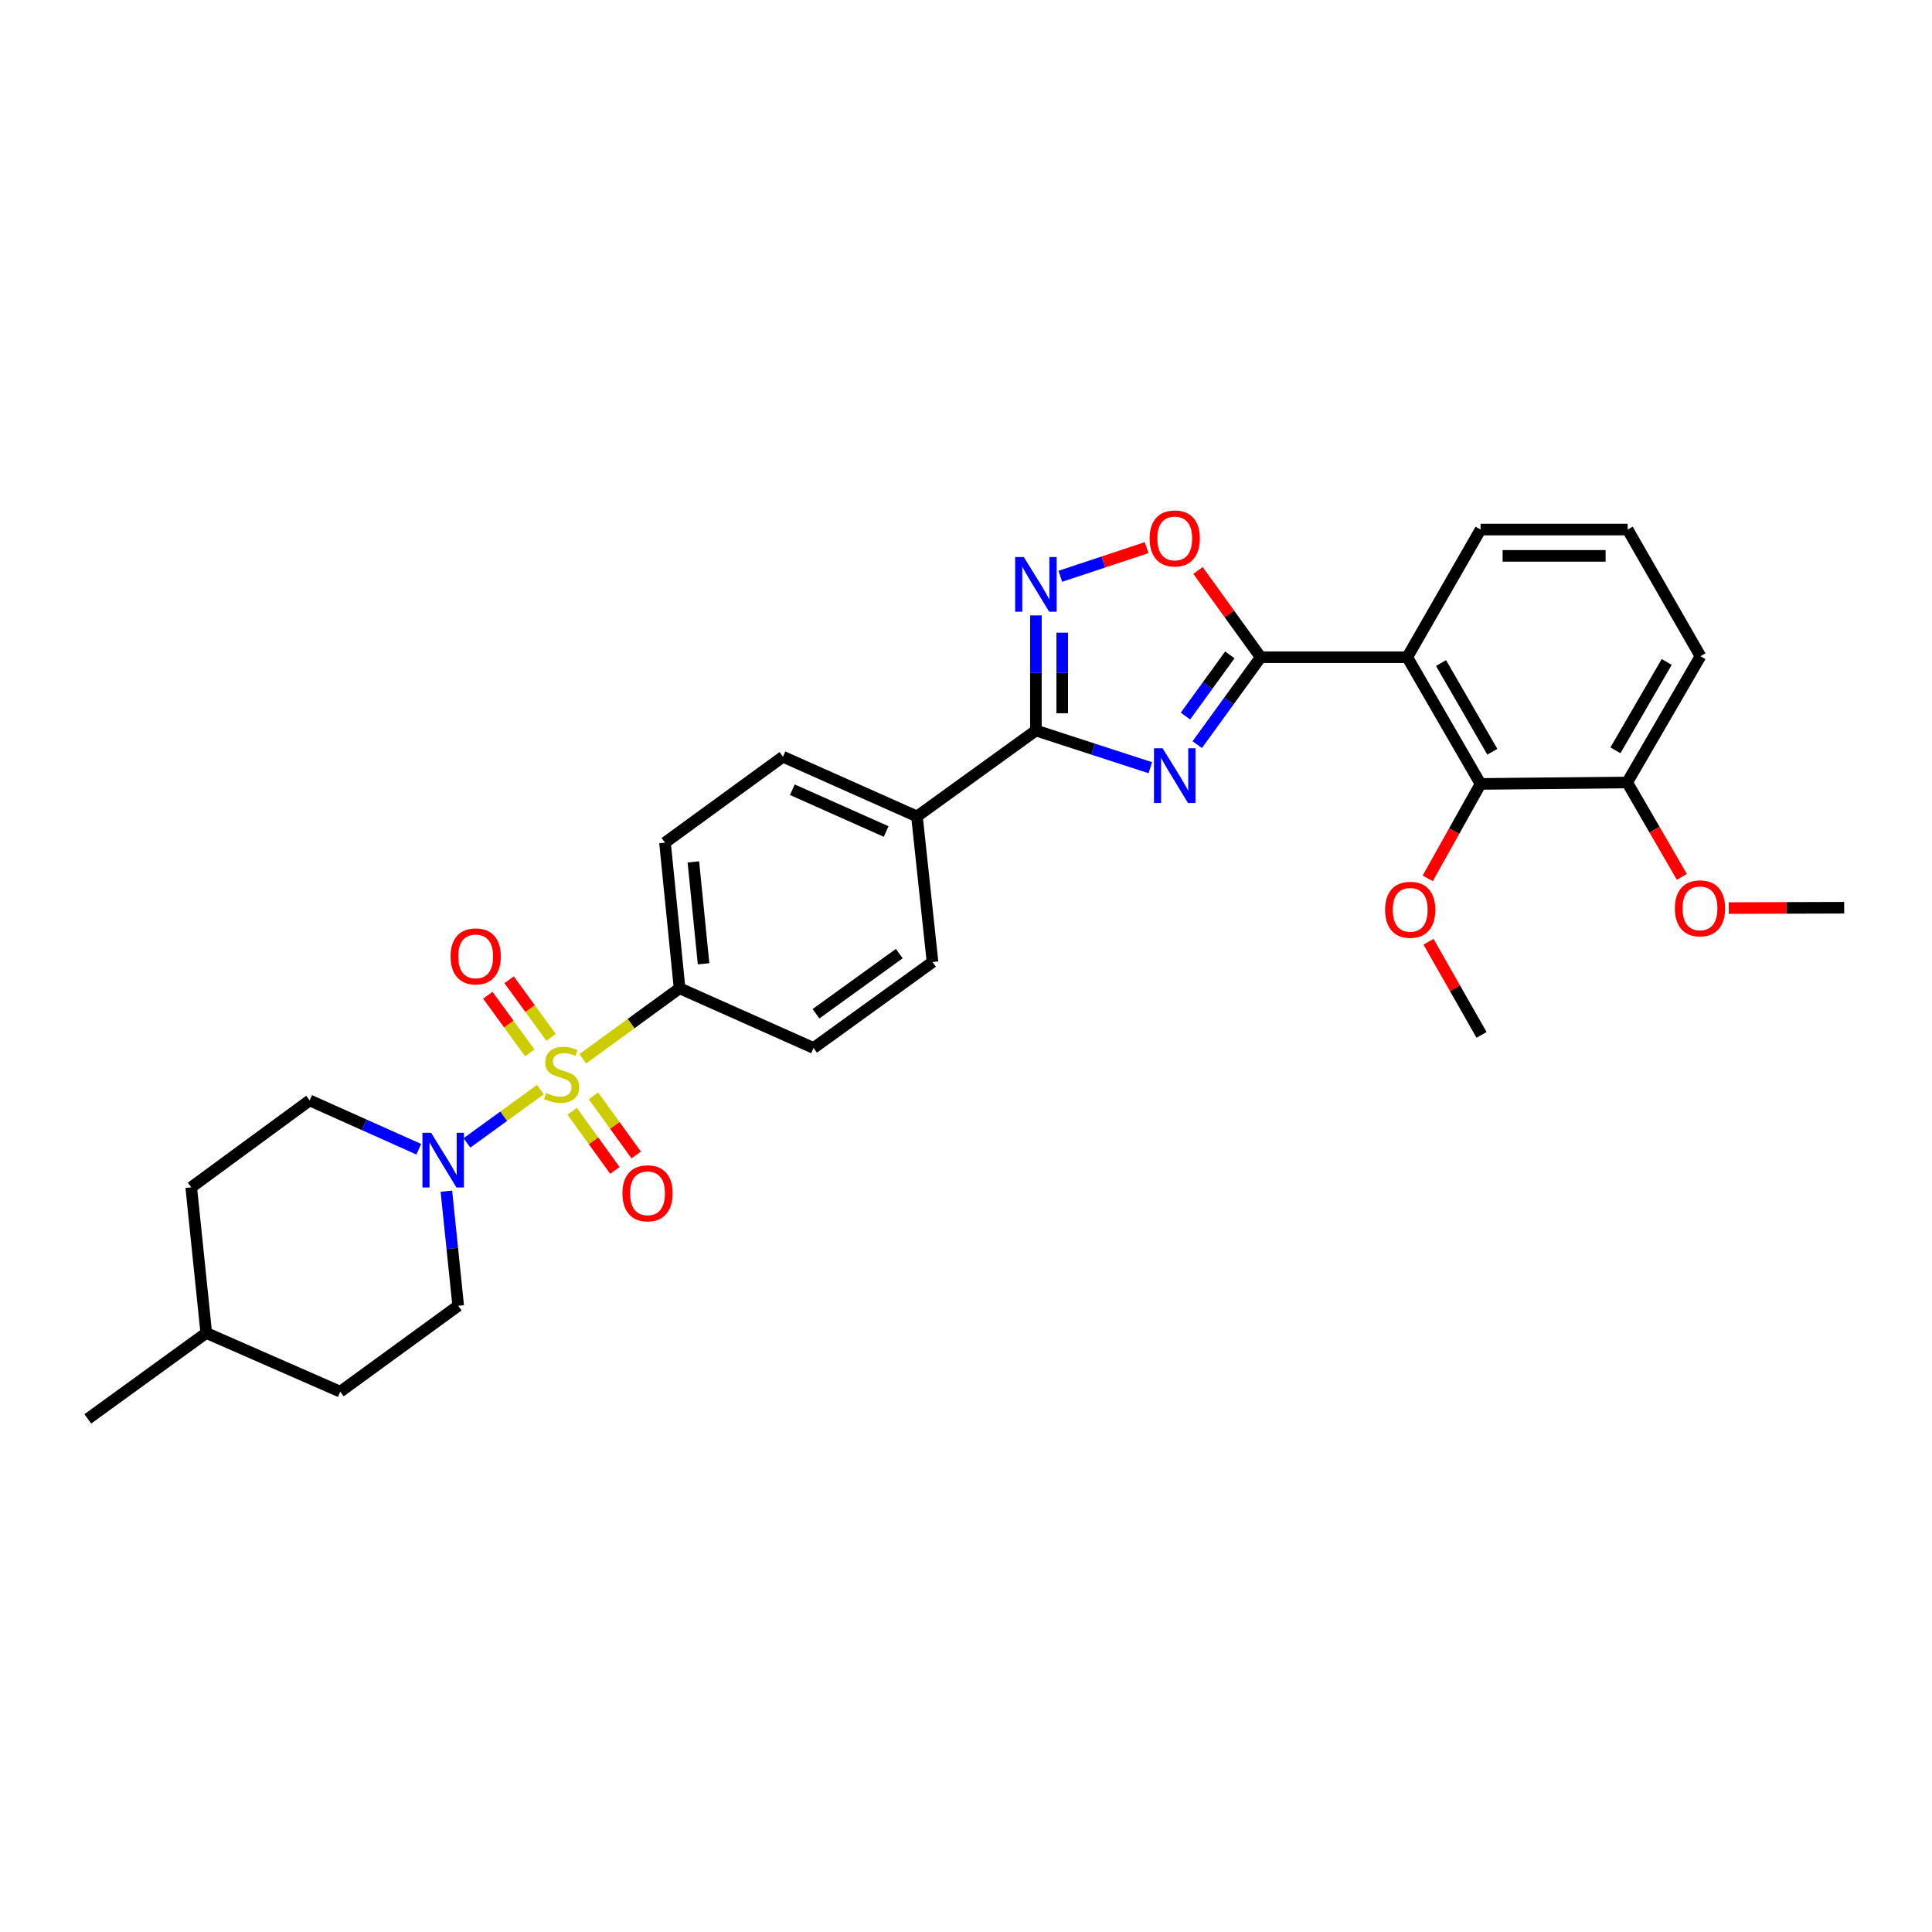 <?xml version='1.0' encoding='iso-8859-1'?>
<svg version='1.1' baseProfile='full'
              xmlns='http://www.w3.org/2000/svg'
                      xmlns:rdkit='http://www.rdkit.org/xml'
                      xmlns:xlink='http://www.w3.org/1999/xlink'
                  xml:space='preserve'
width='1000px' height='1000px' viewBox='0 0 1000 1000'>
<!-- END OF HEADER -->
<rect style='opacity:1.0;fill:#FFFFFF;stroke:none' width='1000' height='1000' x='0' y='0'> </rect>
<path class='bond-5' d='M 279.713,563.974 L 260.699,577.77' style='fill:none;fill-rule:evenodd;stroke:#CCCC00;stroke-width:6px;stroke-linecap:butt;stroke-linejoin:miter;stroke-opacity:1' />
<path class='bond-5' d='M 260.699,577.77 L 241.686,591.566' style='fill:none;fill-rule:evenodd;stroke:#0000FF;stroke-width:6px;stroke-linecap:butt;stroke-linejoin:miter;stroke-opacity:1' />
<path class='bond-8' d='M 301.655,548.02 L 326.7,529.771' style='fill:none;fill-rule:evenodd;stroke:#CCCC00;stroke-width:6px;stroke-linecap:butt;stroke-linejoin:miter;stroke-opacity:1' />
<path class='bond-8' d='M 326.7,529.771 L 351.746,511.522' style='fill:none;fill-rule:evenodd;stroke:#000000;stroke-width:6px;stroke-linecap:butt;stroke-linejoin:miter;stroke-opacity:1' />
<path class='bond-9' d='M 285.222,536.942 L 274.362,522.03' style='fill:none;fill-rule:evenodd;stroke:#CCCC00;stroke-width:6px;stroke-linecap:butt;stroke-linejoin:miter;stroke-opacity:1' />
<path class='bond-9' d='M 274.362,522.03 L 263.502,507.118' style='fill:none;fill-rule:evenodd;stroke:#FF0000;stroke-width:6px;stroke-linecap:butt;stroke-linejoin:miter;stroke-opacity:1' />
<path class='bond-9' d='M 274.213,544.96 L 263.353,530.048' style='fill:none;fill-rule:evenodd;stroke:#CCCC00;stroke-width:6px;stroke-linecap:butt;stroke-linejoin:miter;stroke-opacity:1' />
<path class='bond-9' d='M 263.353,530.048 L 252.492,515.136' style='fill:none;fill-rule:evenodd;stroke:#FF0000;stroke-width:6px;stroke-linecap:butt;stroke-linejoin:miter;stroke-opacity:1' />
<path class='bond-10' d='M 296.145,575.195 L 307.203,590.502' style='fill:none;fill-rule:evenodd;stroke:#CCCC00;stroke-width:6px;stroke-linecap:butt;stroke-linejoin:miter;stroke-opacity:1' />
<path class='bond-10' d='M 307.203,590.502 L 318.262,605.809' style='fill:none;fill-rule:evenodd;stroke:#FF0000;stroke-width:6px;stroke-linecap:butt;stroke-linejoin:miter;stroke-opacity:1' />
<path class='bond-10' d='M 307.184,567.22 L 318.243,582.526' style='fill:none;fill-rule:evenodd;stroke:#CCCC00;stroke-width:6px;stroke-linecap:butt;stroke-linejoin:miter;stroke-opacity:1' />
<path class='bond-10' d='M 318.243,582.526 L 329.302,597.833' style='fill:none;fill-rule:evenodd;stroke:#FF0000;stroke-width:6px;stroke-linecap:butt;stroke-linejoin:miter;stroke-opacity:1' />
<path class='bond-0' d='M 595.41,397.371 L 565.796,387.742' style='fill:none;fill-rule:evenodd;stroke:#0000FF;stroke-width:6px;stroke-linecap:butt;stroke-linejoin:miter;stroke-opacity:1' />
<path class='bond-0' d='M 565.796,387.742 L 536.182,378.113' style='fill:none;fill-rule:evenodd;stroke:#000000;stroke-width:6px;stroke-linecap:butt;stroke-linejoin:miter;stroke-opacity:1' />
<path class='bond-1' d='M 619.686,385.424 L 636.1,362.8' style='fill:none;fill-rule:evenodd;stroke:#0000FF;stroke-width:6px;stroke-linecap:butt;stroke-linejoin:miter;stroke-opacity:1' />
<path class='bond-1' d='M 636.1,362.8 L 652.514,340.175' style='fill:none;fill-rule:evenodd;stroke:#000000;stroke-width:6px;stroke-linecap:butt;stroke-linejoin:miter;stroke-opacity:1' />
<path class='bond-1' d='M 613.586,370.639 L 625.076,354.802' style='fill:none;fill-rule:evenodd;stroke:#0000FF;stroke-width:6px;stroke-linecap:butt;stroke-linejoin:miter;stroke-opacity:1' />
<path class='bond-1' d='M 625.076,354.802 L 636.566,338.965' style='fill:none;fill-rule:evenodd;stroke:#000000;stroke-width:6px;stroke-linecap:butt;stroke-linejoin:miter;stroke-opacity:1' />
<path class='bond-3' d='M 652.514,340.175 L 728.396,340.175' style='fill:none;fill-rule:evenodd;stroke:#000000;stroke-width:6px;stroke-linecap:butt;stroke-linejoin:miter;stroke-opacity:1' />
<path class='bond-32' d='M 652.514,340.175 L 636.294,317.725' style='fill:none;fill-rule:evenodd;stroke:#000000;stroke-width:6px;stroke-linecap:butt;stroke-linejoin:miter;stroke-opacity:1' />
<path class='bond-32' d='M 636.294,317.725 L 620.075,295.275' style='fill:none;fill-rule:evenodd;stroke:#FF0000;stroke-width:6px;stroke-linecap:butt;stroke-linejoin:miter;stroke-opacity:1' />
<path class='bond-2' d='M 536.182,378.113 L 474.615,422.587' style='fill:none;fill-rule:evenodd;stroke:#000000;stroke-width:6px;stroke-linecap:butt;stroke-linejoin:miter;stroke-opacity:1' />
<path class='bond-4' d='M 536.182,378.113 L 536.182,348.325' style='fill:none;fill-rule:evenodd;stroke:#000000;stroke-width:6px;stroke-linecap:butt;stroke-linejoin:miter;stroke-opacity:1' />
<path class='bond-4' d='M 536.182,348.325 L 536.182,318.538' style='fill:none;fill-rule:evenodd;stroke:#0000FF;stroke-width:6px;stroke-linecap:butt;stroke-linejoin:miter;stroke-opacity:1' />
<path class='bond-4' d='M 549.801,369.177 L 549.801,348.325' style='fill:none;fill-rule:evenodd;stroke:#000000;stroke-width:6px;stroke-linecap:butt;stroke-linejoin:miter;stroke-opacity:1' />
<path class='bond-4' d='M 549.801,348.325 L 549.801,327.474' style='fill:none;fill-rule:evenodd;stroke:#0000FF;stroke-width:6px;stroke-linecap:butt;stroke-linejoin:miter;stroke-opacity:1' />
<path class='bond-7' d='M 728.396,340.175 L 766.334,405.76' style='fill:none;fill-rule:evenodd;stroke:#000000;stroke-width:6px;stroke-linecap:butt;stroke-linejoin:miter;stroke-opacity:1' />
<path class='bond-7' d='M 745.876,343.194 L 772.432,389.103' style='fill:none;fill-rule:evenodd;stroke:#000000;stroke-width:6px;stroke-linecap:butt;stroke-linejoin:miter;stroke-opacity:1' />
<path class='bond-20' d='M 728.396,340.175 L 766.334,274.099' style='fill:none;fill-rule:evenodd;stroke:#000000;stroke-width:6px;stroke-linecap:butt;stroke-linejoin:miter;stroke-opacity:1' />
<path class='bond-6' d='M 548.815,298.291 L 571.147,290.872' style='fill:none;fill-rule:evenodd;stroke:#0000FF;stroke-width:6px;stroke-linecap:butt;stroke-linejoin:miter;stroke-opacity:1' />
<path class='bond-6' d='M 571.147,290.872 L 593.479,283.453' style='fill:none;fill-rule:evenodd;stroke:#FF0000;stroke-width:6px;stroke-linecap:butt;stroke-linejoin:miter;stroke-opacity:1' />
<path class='bond-12' d='M 231.046,616.541 L 234.104,646.205' style='fill:none;fill-rule:evenodd;stroke:#0000FF;stroke-width:6px;stroke-linecap:butt;stroke-linejoin:miter;stroke-opacity:1' />
<path class='bond-12' d='M 234.104,646.205 L 237.162,675.869' style='fill:none;fill-rule:evenodd;stroke:#000000;stroke-width:6px;stroke-linecap:butt;stroke-linejoin:miter;stroke-opacity:1' />
<path class='bond-13' d='M 216.758,594.837 L 188.516,582.208' style='fill:none;fill-rule:evenodd;stroke:#0000FF;stroke-width:6px;stroke-linecap:butt;stroke-linejoin:miter;stroke-opacity:1' />
<path class='bond-13' d='M 188.516,582.208 L 160.273,569.578' style='fill:none;fill-rule:evenodd;stroke:#000000;stroke-width:6px;stroke-linecap:butt;stroke-linejoin:miter;stroke-opacity:1' />
<path class='bond-14' d='M 766.334,405.76 L 842.231,405.003' style='fill:none;fill-rule:evenodd;stroke:#000000;stroke-width:6px;stroke-linecap:butt;stroke-linejoin:miter;stroke-opacity:1' />
<path class='bond-19' d='M 766.334,405.76 L 752.654,430.203' style='fill:none;fill-rule:evenodd;stroke:#000000;stroke-width:6px;stroke-linecap:butt;stroke-linejoin:miter;stroke-opacity:1' />
<path class='bond-19' d='M 752.654,430.203 L 738.975,454.646' style='fill:none;fill-rule:evenodd;stroke:#FF0000;stroke-width:6px;stroke-linecap:butt;stroke-linejoin:miter;stroke-opacity:1' />
<path class='bond-15' d='M 351.746,511.522 L 344.202,436.154' style='fill:none;fill-rule:evenodd;stroke:#000000;stroke-width:6px;stroke-linecap:butt;stroke-linejoin:miter;stroke-opacity:1' />
<path class='bond-15' d='M 364.166,498.86 L 358.885,446.103' style='fill:none;fill-rule:evenodd;stroke:#000000;stroke-width:6px;stroke-linecap:butt;stroke-linejoin:miter;stroke-opacity:1' />
<path class='bond-16' d='M 351.746,511.522 L 421.091,542.43' style='fill:none;fill-rule:evenodd;stroke:#000000;stroke-width:6px;stroke-linecap:butt;stroke-linejoin:miter;stroke-opacity:1' />
<path class='bond-11' d='M 474.615,422.587 L 482.673,497.955' style='fill:none;fill-rule:evenodd;stroke:#000000;stroke-width:6px;stroke-linecap:butt;stroke-linejoin:miter;stroke-opacity:1' />
<path class='bond-30' d='M 474.615,422.587 L 405.255,391.679' style='fill:none;fill-rule:evenodd;stroke:#000000;stroke-width:6px;stroke-linecap:butt;stroke-linejoin:miter;stroke-opacity:1' />
<path class='bond-30' d='M 458.667,430.391 L 410.115,408.755' style='fill:none;fill-rule:evenodd;stroke:#000000;stroke-width:6px;stroke-linecap:butt;stroke-linejoin:miter;stroke-opacity:1' />
<path class='bond-22' d='M 237.162,675.869 L 176.109,720.329' style='fill:none;fill-rule:evenodd;stroke:#000000;stroke-width:6px;stroke-linecap:butt;stroke-linejoin:miter;stroke-opacity:1' />
<path class='bond-21' d='M 160.273,569.578 L 98.978,614.56' style='fill:none;fill-rule:evenodd;stroke:#000000;stroke-width:6px;stroke-linecap:butt;stroke-linejoin:miter;stroke-opacity:1' />
<path class='bond-23' d='M 842.231,405.003 L 856.381,429.439' style='fill:none;fill-rule:evenodd;stroke:#000000;stroke-width:6px;stroke-linecap:butt;stroke-linejoin:miter;stroke-opacity:1' />
<path class='bond-23' d='M 856.381,429.439 L 870.531,453.874' style='fill:none;fill-rule:evenodd;stroke:#FF0000;stroke-width:6px;stroke-linecap:butt;stroke-linejoin:miter;stroke-opacity:1' />
<path class='bond-33' d='M 842.231,405.003 L 880.154,339.661' style='fill:none;fill-rule:evenodd;stroke:#000000;stroke-width:6px;stroke-linecap:butt;stroke-linejoin:miter;stroke-opacity:1' />
<path class='bond-33' d='M 836.14,388.366 L 862.686,342.626' style='fill:none;fill-rule:evenodd;stroke:#000000;stroke-width:6px;stroke-linecap:butt;stroke-linejoin:miter;stroke-opacity:1' />
<path class='bond-17' d='M 344.202,436.154 L 405.255,391.679' style='fill:none;fill-rule:evenodd;stroke:#000000;stroke-width:6px;stroke-linecap:butt;stroke-linejoin:miter;stroke-opacity:1' />
<path class='bond-18' d='M 421.091,542.43 L 482.673,497.955' style='fill:none;fill-rule:evenodd;stroke:#000000;stroke-width:6px;stroke-linecap:butt;stroke-linejoin:miter;stroke-opacity:1' />
<path class='bond-18' d='M 422.355,524.718 L 465.462,493.586' style='fill:none;fill-rule:evenodd;stroke:#000000;stroke-width:6px;stroke-linecap:butt;stroke-linejoin:miter;stroke-opacity:1' />
<path class='bond-27' d='M 739.388,487.455 L 753.118,511.557' style='fill:none;fill-rule:evenodd;stroke:#FF0000;stroke-width:6px;stroke-linecap:butt;stroke-linejoin:miter;stroke-opacity:1' />
<path class='bond-27' d='M 753.118,511.557 L 766.848,535.658' style='fill:none;fill-rule:evenodd;stroke:#000000;stroke-width:6px;stroke-linecap:butt;stroke-linejoin:miter;stroke-opacity:1' />
<path class='bond-25' d='M 766.334,274.099 L 842.473,274.099' style='fill:none;fill-rule:evenodd;stroke:#000000;stroke-width:6px;stroke-linecap:butt;stroke-linejoin:miter;stroke-opacity:1' />
<path class='bond-25' d='M 777.755,287.718 L 831.052,287.718' style='fill:none;fill-rule:evenodd;stroke:#000000;stroke-width:6px;stroke-linecap:butt;stroke-linejoin:miter;stroke-opacity:1' />
<path class='bond-24' d='M 98.978,614.56 L 106.764,689.943' style='fill:none;fill-rule:evenodd;stroke:#000000;stroke-width:6px;stroke-linecap:butt;stroke-linejoin:miter;stroke-opacity:1' />
<path class='bond-31' d='M 176.109,720.329 L 106.764,689.943' style='fill:none;fill-rule:evenodd;stroke:#000000;stroke-width:6px;stroke-linecap:butt;stroke-linejoin:miter;stroke-opacity:1' />
<path class='bond-28' d='M 894.777,470.025 L 924.661,469.928' style='fill:none;fill-rule:evenodd;stroke:#FF0000;stroke-width:6px;stroke-linecap:butt;stroke-linejoin:miter;stroke-opacity:1' />
<path class='bond-28' d='M 924.661,469.928 L 954.545,469.831' style='fill:none;fill-rule:evenodd;stroke:#000000;stroke-width:6px;stroke-linecap:butt;stroke-linejoin:miter;stroke-opacity:1' />
<path class='bond-29' d='M 106.764,689.943 L 45.455,734.402' style='fill:none;fill-rule:evenodd;stroke:#000000;stroke-width:6px;stroke-linecap:butt;stroke-linejoin:miter;stroke-opacity:1' />
<path class='bond-26' d='M 842.473,274.099 L 880.154,339.661' style='fill:none;fill-rule:evenodd;stroke:#000000;stroke-width:6px;stroke-linecap:butt;stroke-linejoin:miter;stroke-opacity:1' />
<path  class='atom-0' d='M 282.686 565.732
Q 283.006 565.852, 284.326 566.412
Q 285.646 566.972, 287.086 567.332
Q 288.566 567.652, 290.006 567.652
Q 292.686 567.652, 294.246 566.372
Q 295.806 565.052, 295.806 562.772
Q 295.806 561.212, 295.006 560.252
Q 294.246 559.292, 293.046 558.772
Q 291.846 558.252, 289.846 557.652
Q 287.326 556.892, 285.806 556.172
Q 284.326 555.452, 283.246 553.932
Q 282.206 552.412, 282.206 549.852
Q 282.206 546.292, 284.606 544.092
Q 287.046 541.892, 291.846 541.892
Q 295.126 541.892, 298.846 543.452
L 297.926 546.532
Q 294.526 545.132, 291.966 545.132
Q 289.206 545.132, 287.686 546.292
Q 286.166 547.412, 286.206 549.372
Q 286.206 550.892, 286.966 551.812
Q 287.766 552.732, 288.886 553.252
Q 290.046 553.772, 291.966 554.372
Q 294.526 555.172, 296.046 555.972
Q 297.566 556.772, 298.646 558.412
Q 299.766 560.012, 299.766 562.772
Q 299.766 566.692, 297.126 568.812
Q 294.526 570.892, 290.166 570.892
Q 287.646 570.892, 285.726 570.332
Q 283.846 569.812, 281.606 568.892
L 282.686 565.732
' fill='#CCCC00'/>
<path  class='atom-1' d='M 601.779 387.318
L 611.059 402.318
Q 611.979 403.798, 613.459 406.478
Q 614.939 409.158, 615.019 409.318
L 615.019 387.318
L 618.779 387.318
L 618.779 415.638
L 614.899 415.638
L 604.939 399.238
Q 603.779 397.318, 602.539 395.118
Q 601.339 392.918, 600.979 392.238
L 600.979 415.638
L 597.299 415.638
L 597.299 387.318
L 601.779 387.318
' fill='#0000FF'/>
<path  class='atom-5' d='M 529.922 288.328
L 539.202 303.328
Q 540.122 304.808, 541.602 307.488
Q 543.082 310.168, 543.162 310.328
L 543.162 288.328
L 546.922 288.328
L 546.922 316.648
L 543.042 316.648
L 533.082 300.248
Q 531.922 298.328, 530.682 296.128
Q 529.482 293.928, 529.122 293.248
L 529.122 316.648
L 525.442 316.648
L 525.442 288.328
L 529.922 288.328
' fill='#0000FF'/>
<path  class='atom-6' d='M 223.131 586.326
L 232.411 601.326
Q 233.331 602.806, 234.811 605.486
Q 236.291 608.166, 236.371 608.326
L 236.371 586.326
L 240.131 586.326
L 240.131 614.646
L 236.251 614.646
L 226.291 598.246
Q 225.131 596.326, 223.891 594.126
Q 222.691 591.926, 222.331 591.246
L 222.331 614.646
L 218.651 614.646
L 218.651 586.326
L 223.131 586.326
' fill='#0000FF'/>
<path  class='atom-7' d='M 595.039 278.696
Q 595.039 271.896, 598.399 268.096
Q 601.759 264.296, 608.039 264.296
Q 614.319 264.296, 617.679 268.096
Q 621.039 271.896, 621.039 278.696
Q 621.039 285.576, 617.639 289.496
Q 614.239 293.376, 608.039 293.376
Q 601.799 293.376, 598.399 289.496
Q 595.039 285.616, 595.039 278.696
M 608.039 290.176
Q 612.359 290.176, 614.679 287.296
Q 617.039 284.376, 617.039 278.696
Q 617.039 273.136, 614.679 270.336
Q 612.359 267.496, 608.039 267.496
Q 603.719 267.496, 601.359 270.296
Q 599.039 273.096, 599.039 278.696
Q 599.039 284.416, 601.359 287.296
Q 603.719 290.176, 608.039 290.176
' fill='#FF0000'/>
<path  class='atom-10' d='M 233.211 495.024
Q 233.211 488.224, 236.571 484.424
Q 239.931 480.624, 246.211 480.624
Q 252.491 480.624, 255.851 484.424
Q 259.211 488.224, 259.211 495.024
Q 259.211 501.904, 255.811 505.824
Q 252.411 509.704, 246.211 509.704
Q 239.971 509.704, 236.571 505.824
Q 233.211 501.944, 233.211 495.024
M 246.211 506.504
Q 250.531 506.504, 252.851 503.624
Q 255.211 500.704, 255.211 495.024
Q 255.211 489.464, 252.851 486.664
Q 250.531 483.824, 246.211 483.824
Q 241.891 483.824, 239.531 486.624
Q 237.211 489.424, 237.211 495.024
Q 237.211 500.744, 239.531 503.624
Q 241.891 506.504, 246.211 506.504
' fill='#FF0000'/>
<path  class='atom-11' d='M 322.161 617.651
Q 322.161 610.851, 325.521 607.051
Q 328.881 603.251, 335.161 603.251
Q 341.441 603.251, 344.801 607.051
Q 348.161 610.851, 348.161 617.651
Q 348.161 624.531, 344.761 628.451
Q 341.361 632.331, 335.161 632.331
Q 328.921 632.331, 325.521 628.451
Q 322.161 624.571, 322.161 617.651
M 335.161 629.131
Q 339.481 629.131, 341.801 626.251
Q 344.161 623.331, 344.161 617.651
Q 344.161 612.091, 341.801 609.291
Q 339.481 606.451, 335.161 606.451
Q 330.841 606.451, 328.481 609.251
Q 326.161 612.051, 326.161 617.651
Q 326.161 623.371, 328.481 626.251
Q 330.841 629.131, 335.161 629.131
' fill='#FF0000'/>
<path  class='atom-20' d='M 716.917 470.91
Q 716.917 464.11, 720.277 460.31
Q 723.637 456.51, 729.917 456.51
Q 736.197 456.51, 739.557 460.31
Q 742.917 464.11, 742.917 470.91
Q 742.917 477.79, 739.517 481.71
Q 736.117 485.59, 729.917 485.59
Q 723.677 485.59, 720.277 481.71
Q 716.917 477.83, 716.917 470.91
M 729.917 482.39
Q 734.237 482.39, 736.557 479.51
Q 738.917 476.59, 738.917 470.91
Q 738.917 465.35, 736.557 462.55
Q 734.237 459.71, 729.917 459.71
Q 725.597 459.71, 723.237 462.51
Q 720.917 465.31, 720.917 470.91
Q 720.917 476.63, 723.237 479.51
Q 725.597 482.39, 729.917 482.39
' fill='#FF0000'/>
<path  class='atom-24' d='M 866.911 470.154
Q 866.911 463.354, 870.271 459.554
Q 873.631 455.754, 879.911 455.754
Q 886.191 455.754, 889.551 459.554
Q 892.911 463.354, 892.911 470.154
Q 892.911 477.034, 889.511 480.954
Q 886.111 484.834, 879.911 484.834
Q 873.671 484.834, 870.271 480.954
Q 866.911 477.074, 866.911 470.154
M 879.911 481.634
Q 884.231 481.634, 886.551 478.754
Q 888.911 475.834, 888.911 470.154
Q 888.911 464.594, 886.551 461.794
Q 884.231 458.954, 879.911 458.954
Q 875.591 458.954, 873.231 461.754
Q 870.911 464.554, 870.911 470.154
Q 870.911 475.874, 873.231 478.754
Q 875.591 481.634, 879.911 481.634
' fill='#FF0000'/>
</svg>
